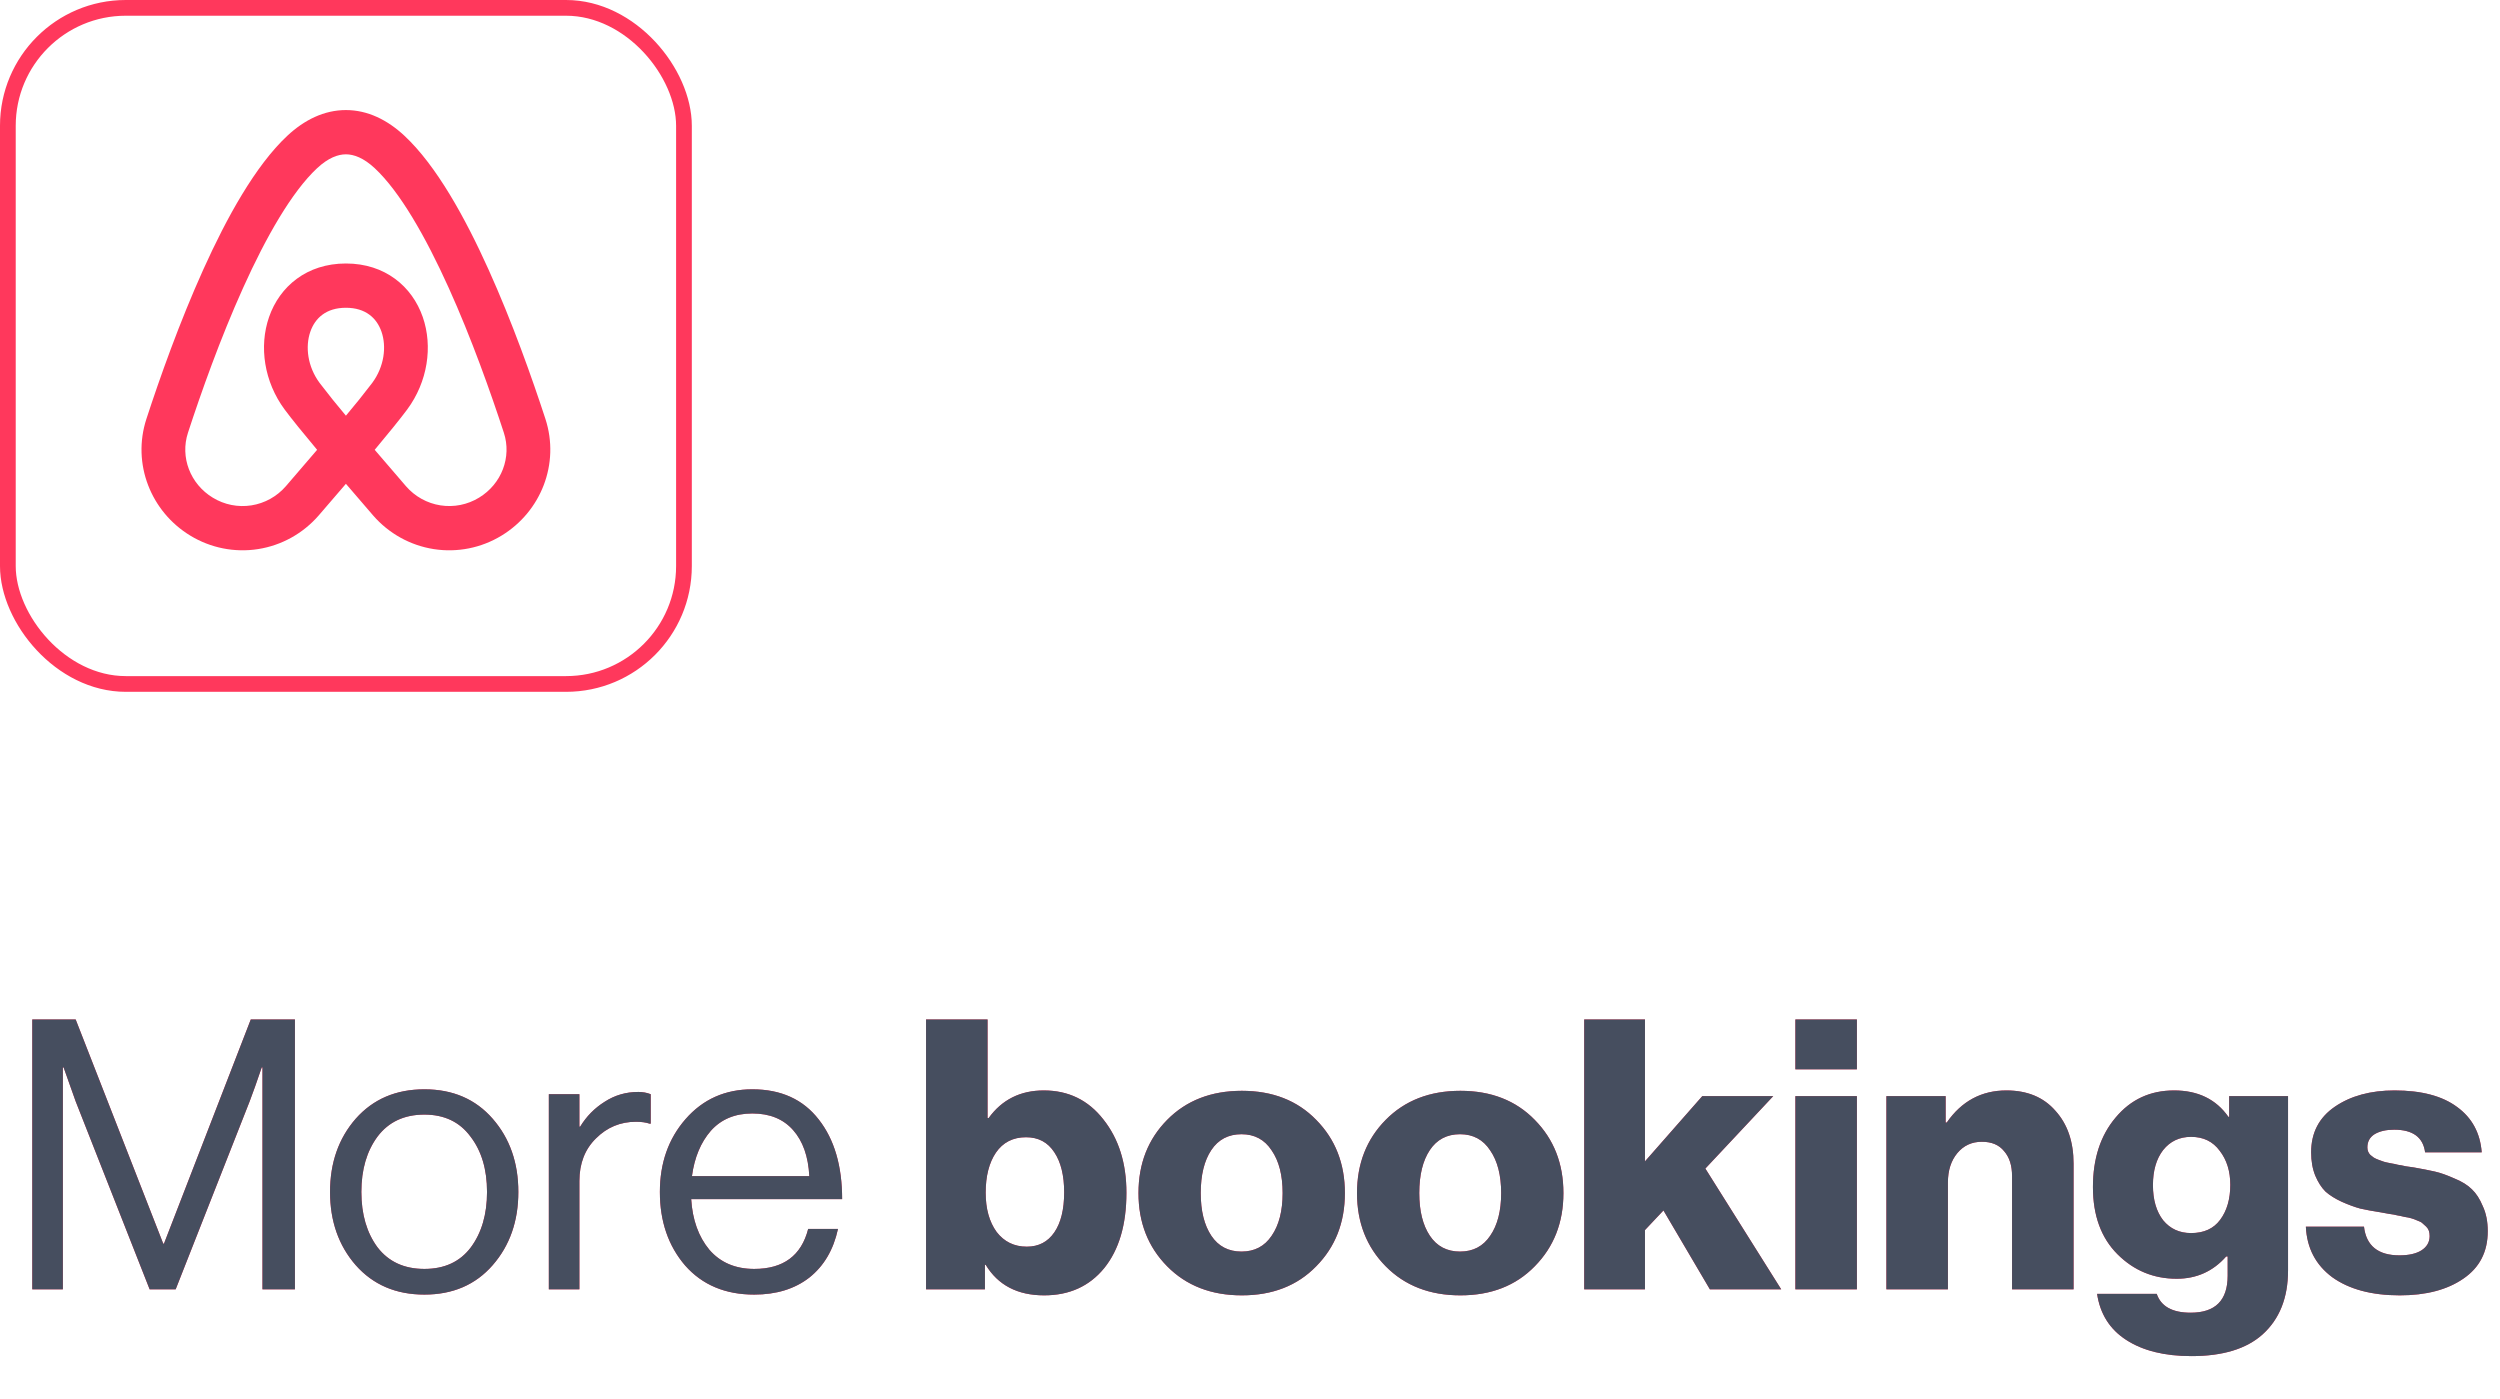 <svg width="159" height="89" viewBox="0 0 159 89" fill="none" xmlns="http://www.w3.org/2000/svg">
<rect x="0.5" y="0.5" width="43" height="43" rx="7.5" stroke="#FF385C"/>
<path fill-rule="evenodd" clip-rule="evenodd" d="M22 7C23.38 7 24.641 7.623 25.725 8.637C27.756 10.535 29.581 13.84 31.07 17.141C32.585 20.498 33.844 24.057 34.687 26.639C35.621 29.5 34.399 32.547 31.899 34.064C30.604 34.854 29.076 35.158 27.582 34.922C26.088 34.687 24.723 33.928 23.726 32.778C23.149 32.11 22.574 31.44 22 30.77C21.41 31.459 20.82 32.145 20.273 32.778C19.276 33.928 17.911 34.687 16.417 34.922C14.924 35.157 13.396 34.853 12.101 34.064C9.601 32.547 8.379 29.5 9.313 26.639C10.156 24.057 11.415 20.498 12.93 17.141C14.419 13.84 16.242 10.535 18.272 8.637C19.357 7.623 20.619 7 21.999 7H22ZM23.831 28.608C24.707 27.56 25.458 26.636 25.895 26.047C27.202 24.283 27.537 22.036 26.888 20.164C26.212 18.216 24.486 16.758 22 16.758C19.514 16.758 17.788 18.216 17.112 20.164C16.463 22.036 16.797 24.283 18.105 26.047C18.541 26.636 19.292 27.56 20.169 28.608C19.502 29.39 18.818 30.184 18.18 30.924C17.613 31.578 16.837 32.009 15.987 32.142C15.137 32.275 14.268 32.101 13.532 31.651C12.094 30.778 11.448 29.073 11.955 27.522C12.782 24.988 14.005 21.535 15.46 18.311C16.938 15.032 18.573 12.189 20.161 10.704C20.879 10.034 21.498 9.815 22 9.815C22.501 9.815 23.12 10.034 23.839 10.704C25.427 12.189 27.06 15.033 28.54 18.311C29.995 21.535 31.218 24.988 32.045 27.522C32.552 29.073 31.906 30.777 30.468 31.651C29.732 32.1 28.864 32.274 28.014 32.141C27.165 32.009 26.388 31.578 25.821 30.924C25.181 30.186 24.498 29.39 23.831 28.608ZM22 26.438C21.427 25.759 20.87 25.066 20.331 24.359C19.552 23.309 19.409 22.039 19.737 21.097C20.039 20.227 20.747 19.574 22 19.574C23.252 19.574 23.961 20.227 24.263 21.097C24.59 22.04 24.447 23.309 23.669 24.359C23.13 25.066 22.573 25.759 22 26.438Z" fill="#FF385C"/>
<path d="M2.053 82L2.053 64.84H4.813L10.381 79.096H10.429L15.949 64.84H18.757V82H16.693V67.888H16.645C16.341 68.784 16.085 69.504 15.877 70.048L11.173 82H9.517L4.813 70.048L4.045 67.888H3.997L3.997 82H2.053ZM31.335 80.464C30.247 81.712 28.799 82.336 26.991 82.336C25.183 82.336 23.727 81.712 22.623 80.464C21.535 79.216 20.991 77.664 20.991 75.808C20.991 73.952 21.535 72.4 22.623 71.152C23.727 69.904 25.183 69.28 26.991 69.28C28.799 69.28 30.247 69.904 31.335 71.152C32.423 72.4 32.967 73.952 32.967 75.808C32.967 77.664 32.423 79.216 31.335 80.464ZM24.015 79.336C24.719 80.248 25.711 80.704 26.991 80.704C28.271 80.704 29.255 80.248 29.943 79.336C30.631 78.408 30.975 77.232 30.975 75.808C30.975 74.368 30.623 73.192 29.919 72.28C29.231 71.352 28.255 70.888 26.991 70.888C25.711 70.888 24.719 71.352 24.015 72.28C23.327 73.208 22.983 74.384 22.983 75.808C22.983 77.232 23.327 78.408 24.015 79.336ZM36.85 69.592V71.656H36.898C37.298 71 37.818 70.472 38.458 70.072C39.098 69.656 39.81 69.448 40.594 69.448C40.882 69.448 41.146 69.496 41.386 69.592V71.464H41.314C41.074 71.384 40.786 71.344 40.45 71.344C39.458 71.344 38.61 71.696 37.906 72.4C37.202 73.088 36.85 73.992 36.85 75.112V82H34.906V69.592H36.85ZM47.968 82.336C46.128 82.336 44.664 81.72 43.576 80.488C42.504 79.24 41.968 77.68 41.968 75.808C41.968 73.968 42.512 72.424 43.6 71.176C44.704 69.912 46.12 69.28 47.848 69.28C49.672 69.28 51.08 69.92 52.072 71.2C53.064 72.464 53.56 74.152 53.56 76.264H43.96C44.04 77.576 44.424 78.648 45.112 79.48C45.816 80.296 46.768 80.704 47.968 80.704C49.824 80.704 50.968 79.856 51.4 78.16H53.296C53.008 79.488 52.4 80.52 51.472 81.256C50.544 81.976 49.376 82.336 47.968 82.336ZM50.44 71.872C49.816 71.168 48.952 70.816 47.848 70.816C46.744 70.816 45.864 71.184 45.208 71.92C44.568 72.656 44.168 73.616 44.008 74.8H51.472C51.408 73.552 51.064 72.576 50.44 71.872ZM66.409 82.384C64.713 82.384 63.473 81.736 62.689 80.44H62.641V82H58.897V64.84H62.809V71.104H62.881C63.729 69.936 64.897 69.352 66.385 69.352C67.953 69.352 69.217 69.968 70.177 71.2C71.153 72.432 71.641 73.984 71.641 75.856C71.641 77.888 71.169 79.488 70.225 80.656C69.281 81.808 68.009 82.384 66.409 82.384ZM65.305 79.288C66.057 79.288 66.641 78.984 67.057 78.376C67.473 77.768 67.681 76.92 67.681 75.832C67.681 74.76 67.473 73.912 67.057 73.288C66.641 72.648 66.041 72.328 65.257 72.328C64.425 72.328 63.785 72.656 63.337 73.312C62.905 73.952 62.689 74.8 62.689 75.856C62.689 76.88 62.921 77.712 63.385 78.352C63.865 78.976 64.505 79.288 65.305 79.288ZM77.039 78.592C77.487 79.264 78.127 79.6 78.959 79.6C79.791 79.6 80.431 79.264 80.879 78.592C81.343 77.92 81.575 77.016 81.575 75.88C81.575 74.744 81.343 73.84 80.879 73.168C80.431 72.48 79.791 72.136 78.959 72.136C78.127 72.136 77.487 72.472 77.039 73.144C76.591 73.816 76.367 74.728 76.367 75.88C76.367 77.016 76.591 77.92 77.039 78.592ZM83.711 80.536C82.511 81.768 80.935 82.384 78.983 82.384C77.031 82.384 75.447 81.768 74.231 80.536C73.015 79.304 72.407 77.752 72.407 75.88C72.407 74.008 73.015 72.456 74.231 71.224C75.447 69.992 77.031 69.376 78.983 69.376C80.935 69.376 82.511 69.992 83.711 71.224C84.927 72.456 85.535 74.008 85.535 75.88C85.535 77.752 84.927 79.304 83.711 80.536ZM90.938 78.592C91.386 79.264 92.026 79.6 92.858 79.6C93.69 79.6 94.33 79.264 94.778 78.592C95.242 77.92 95.474 77.016 95.474 75.88C95.474 74.744 95.242 73.84 94.778 73.168C94.33 72.48 93.69 72.136 92.858 72.136C92.026 72.136 91.386 72.472 90.938 73.144C90.49 73.816 90.266 74.728 90.266 75.88C90.266 77.016 90.49 77.92 90.938 78.592ZM97.61 80.536C96.41 81.768 94.834 82.384 92.882 82.384C90.93 82.384 89.346 81.768 88.13 80.536C86.914 79.304 86.306 77.752 86.306 75.88C86.306 74.008 86.914 72.456 88.13 71.224C89.346 69.992 90.93 69.376 92.882 69.376C94.834 69.376 96.41 69.992 97.61 71.224C98.826 72.456 99.434 74.008 99.434 75.88C99.434 77.752 98.826 79.304 97.61 80.536ZM100.756 82V64.84H104.62V73.864L108.268 69.712H112.78L108.46 74.32L113.284 82H108.748L105.796 76.984L104.62 78.232V82H100.756ZM114.186 82V69.712H118.098V82H114.186ZM114.186 68.008V64.84H118.098V68.008H114.186ZM119.975 82V69.712H123.743V71.392H123.815C124.759 70.032 126.023 69.352 127.607 69.352C128.935 69.352 129.975 69.784 130.727 70.648C131.495 71.496 131.879 72.616 131.879 74.008V82H127.967V74.8C127.967 74.128 127.799 73.6 127.463 73.216C127.143 72.816 126.671 72.616 126.047 72.616C125.407 72.616 124.887 72.856 124.487 73.336C124.087 73.816 123.887 74.44 123.887 75.208V82H119.975ZM139.375 86.248C137.663 86.248 136.279 85.904 135.223 85.216C134.183 84.544 133.567 83.568 133.375 82.288H137.167C137.439 83.088 138.159 83.488 139.327 83.488C140.895 83.488 141.679 82.704 141.679 81.136V79.912H141.583C140.751 80.856 139.703 81.328 138.439 81.328C136.967 81.328 135.711 80.808 134.671 79.768C133.631 78.728 133.111 77.304 133.111 75.496C133.111 73.688 133.591 72.216 134.551 71.08C135.511 69.928 136.751 69.352 138.271 69.352C139.791 69.352 140.943 69.912 141.727 71.032H141.775V69.712H145.519V80.8C145.519 82.544 144.975 83.904 143.887 84.88C142.863 85.792 141.359 86.248 139.375 86.248ZM139.351 78.424C140.167 78.424 140.783 78.144 141.199 77.584C141.631 77.008 141.847 76.264 141.847 75.352C141.847 74.488 141.623 73.768 141.175 73.192C140.743 72.6 140.135 72.304 139.351 72.304C138.615 72.304 138.023 72.584 137.575 73.144C137.143 73.704 136.927 74.448 136.927 75.376C136.927 76.304 137.143 77.048 137.575 77.608C138.023 78.152 138.615 78.424 139.351 78.424ZM152.629 82.384C150.837 82.384 149.405 82 148.333 81.232C147.277 80.448 146.717 79.376 146.653 78.016H150.349C150.493 79.232 151.245 79.84 152.605 79.84C153.197 79.84 153.661 79.736 153.997 79.528C154.349 79.304 154.525 79 154.525 78.616C154.525 78.488 154.509 78.376 154.477 78.28C154.445 78.184 154.389 78.096 154.309 78.016C154.229 77.936 154.149 77.864 154.069 77.8C154.005 77.736 153.901 77.68 153.757 77.632C153.613 77.568 153.485 77.52 153.373 77.488C153.277 77.456 153.125 77.424 152.917 77.392C152.725 77.344 152.573 77.312 152.461 77.296C152.349 77.264 152.173 77.232 151.933 77.2C151.693 77.152 151.517 77.12 151.405 77.104C150.893 77.024 150.461 76.944 150.109 76.864C149.757 76.768 149.365 76.624 148.933 76.432C148.517 76.24 148.173 76.024 147.901 75.784C147.645 75.528 147.429 75.192 147.253 74.776C147.077 74.344 146.989 73.848 146.989 73.288C146.989 72.04 147.493 71.072 148.501 70.384C149.509 69.696 150.773 69.352 152.293 69.352C154.005 69.352 155.333 69.704 156.277 70.408C157.221 71.096 157.741 72.056 157.837 73.288H154.237C154.109 72.328 153.453 71.848 152.269 71.848C151.757 71.848 151.341 71.944 151.021 72.136C150.717 72.328 150.565 72.608 150.565 72.976C150.565 73.072 150.581 73.16 150.613 73.24C150.645 73.32 150.693 73.392 150.757 73.456C150.837 73.52 150.909 73.576 150.973 73.624C151.053 73.672 151.157 73.72 151.285 73.768C151.413 73.816 151.525 73.856 151.621 73.888C151.733 73.92 151.877 73.952 152.053 73.984C152.245 74.016 152.397 74.048 152.509 74.08C152.637 74.096 152.805 74.128 153.013 74.176C153.221 74.208 153.389 74.232 153.517 74.248C154.061 74.344 154.509 74.432 154.861 74.512C155.213 74.592 155.621 74.736 156.085 74.944C156.565 75.136 156.941 75.368 157.213 75.64C157.485 75.896 157.717 76.256 157.909 76.72C158.117 77.168 158.221 77.696 158.221 78.304C158.221 79.616 157.701 80.624 156.661 81.328C155.637 82.032 154.293 82.384 152.629 82.384Z" fill="#FF385C"/>
<path d="M2.053 82L2.053 64.84H4.813L10.381 79.096H10.429L15.949 64.84H18.757V82H16.693V67.888H16.645C16.341 68.784 16.085 69.504 15.877 70.048L11.173 82H9.517L4.813 70.048L4.045 67.888H3.997L3.997 82H2.053ZM31.335 80.464C30.247 81.712 28.799 82.336 26.991 82.336C25.183 82.336 23.727 81.712 22.623 80.464C21.535 79.216 20.991 77.664 20.991 75.808C20.991 73.952 21.535 72.4 22.623 71.152C23.727 69.904 25.183 69.28 26.991 69.28C28.799 69.28 30.247 69.904 31.335 71.152C32.423 72.4 32.967 73.952 32.967 75.808C32.967 77.664 32.423 79.216 31.335 80.464ZM24.015 79.336C24.719 80.248 25.711 80.704 26.991 80.704C28.271 80.704 29.255 80.248 29.943 79.336C30.631 78.408 30.975 77.232 30.975 75.808C30.975 74.368 30.623 73.192 29.919 72.28C29.231 71.352 28.255 70.888 26.991 70.888C25.711 70.888 24.719 71.352 24.015 72.28C23.327 73.208 22.983 74.384 22.983 75.808C22.983 77.232 23.327 78.408 24.015 79.336ZM36.85 69.592V71.656H36.898C37.298 71 37.818 70.472 38.458 70.072C39.098 69.656 39.81 69.448 40.594 69.448C40.882 69.448 41.146 69.496 41.386 69.592V71.464H41.314C41.074 71.384 40.786 71.344 40.45 71.344C39.458 71.344 38.61 71.696 37.906 72.4C37.202 73.088 36.85 73.992 36.85 75.112V82H34.906V69.592H36.85ZM47.968 82.336C46.128 82.336 44.664 81.72 43.576 80.488C42.504 79.24 41.968 77.68 41.968 75.808C41.968 73.968 42.512 72.424 43.6 71.176C44.704 69.912 46.12 69.28 47.848 69.28C49.672 69.28 51.08 69.92 52.072 71.2C53.064 72.464 53.56 74.152 53.56 76.264H43.96C44.04 77.576 44.424 78.648 45.112 79.48C45.816 80.296 46.768 80.704 47.968 80.704C49.824 80.704 50.968 79.856 51.4 78.16H53.296C53.008 79.488 52.4 80.52 51.472 81.256C50.544 81.976 49.376 82.336 47.968 82.336ZM50.44 71.872C49.816 71.168 48.952 70.816 47.848 70.816C46.744 70.816 45.864 71.184 45.208 71.92C44.568 72.656 44.168 73.616 44.008 74.8H51.472C51.408 73.552 51.064 72.576 50.44 71.872ZM66.409 82.384C64.713 82.384 63.473 81.736 62.689 80.44H62.641V82H58.897V64.84H62.809V71.104H62.881C63.729 69.936 64.897 69.352 66.385 69.352C67.953 69.352 69.217 69.968 70.177 71.2C71.153 72.432 71.641 73.984 71.641 75.856C71.641 77.888 71.169 79.488 70.225 80.656C69.281 81.808 68.009 82.384 66.409 82.384ZM65.305 79.288C66.057 79.288 66.641 78.984 67.057 78.376C67.473 77.768 67.681 76.92 67.681 75.832C67.681 74.76 67.473 73.912 67.057 73.288C66.641 72.648 66.041 72.328 65.257 72.328C64.425 72.328 63.785 72.656 63.337 73.312C62.905 73.952 62.689 74.8 62.689 75.856C62.689 76.88 62.921 77.712 63.385 78.352C63.865 78.976 64.505 79.288 65.305 79.288ZM77.039 78.592C77.487 79.264 78.127 79.6 78.959 79.6C79.791 79.6 80.431 79.264 80.879 78.592C81.343 77.92 81.575 77.016 81.575 75.88C81.575 74.744 81.343 73.84 80.879 73.168C80.431 72.48 79.791 72.136 78.959 72.136C78.127 72.136 77.487 72.472 77.039 73.144C76.591 73.816 76.367 74.728 76.367 75.88C76.367 77.016 76.591 77.92 77.039 78.592ZM83.711 80.536C82.511 81.768 80.935 82.384 78.983 82.384C77.031 82.384 75.447 81.768 74.231 80.536C73.015 79.304 72.407 77.752 72.407 75.88C72.407 74.008 73.015 72.456 74.231 71.224C75.447 69.992 77.031 69.376 78.983 69.376C80.935 69.376 82.511 69.992 83.711 71.224C84.927 72.456 85.535 74.008 85.535 75.88C85.535 77.752 84.927 79.304 83.711 80.536ZM90.938 78.592C91.386 79.264 92.026 79.6 92.858 79.6C93.69 79.6 94.33 79.264 94.778 78.592C95.242 77.92 95.474 77.016 95.474 75.88C95.474 74.744 95.242 73.84 94.778 73.168C94.33 72.48 93.69 72.136 92.858 72.136C92.026 72.136 91.386 72.472 90.938 73.144C90.49 73.816 90.266 74.728 90.266 75.88C90.266 77.016 90.49 77.92 90.938 78.592ZM97.61 80.536C96.41 81.768 94.834 82.384 92.882 82.384C90.93 82.384 89.346 81.768 88.13 80.536C86.914 79.304 86.306 77.752 86.306 75.88C86.306 74.008 86.914 72.456 88.13 71.224C89.346 69.992 90.93 69.376 92.882 69.376C94.834 69.376 96.41 69.992 97.61 71.224C98.826 72.456 99.434 74.008 99.434 75.88C99.434 77.752 98.826 79.304 97.61 80.536ZM100.756 82V64.84H104.62V73.864L108.268 69.712H112.78L108.46 74.32L113.284 82H108.748L105.796 76.984L104.62 78.232V82H100.756ZM114.186 82V69.712H118.098V82H114.186ZM114.186 68.008V64.84H118.098V68.008H114.186ZM119.975 82V69.712H123.743V71.392H123.815C124.759 70.032 126.023 69.352 127.607 69.352C128.935 69.352 129.975 69.784 130.727 70.648C131.495 71.496 131.879 72.616 131.879 74.008V82H127.967V74.8C127.967 74.128 127.799 73.6 127.463 73.216C127.143 72.816 126.671 72.616 126.047 72.616C125.407 72.616 124.887 72.856 124.487 73.336C124.087 73.816 123.887 74.44 123.887 75.208V82H119.975ZM139.375 86.248C137.663 86.248 136.279 85.904 135.223 85.216C134.183 84.544 133.567 83.568 133.375 82.288H137.167C137.439 83.088 138.159 83.488 139.327 83.488C140.895 83.488 141.679 82.704 141.679 81.136V79.912H141.583C140.751 80.856 139.703 81.328 138.439 81.328C136.967 81.328 135.711 80.808 134.671 79.768C133.631 78.728 133.111 77.304 133.111 75.496C133.111 73.688 133.591 72.216 134.551 71.08C135.511 69.928 136.751 69.352 138.271 69.352C139.791 69.352 140.943 69.912 141.727 71.032H141.775V69.712H145.519V80.8C145.519 82.544 144.975 83.904 143.887 84.88C142.863 85.792 141.359 86.248 139.375 86.248ZM139.351 78.424C140.167 78.424 140.783 78.144 141.199 77.584C141.631 77.008 141.847 76.264 141.847 75.352C141.847 74.488 141.623 73.768 141.175 73.192C140.743 72.6 140.135 72.304 139.351 72.304C138.615 72.304 138.023 72.584 137.575 73.144C137.143 73.704 136.927 74.448 136.927 75.376C136.927 76.304 137.143 77.048 137.575 77.608C138.023 78.152 138.615 78.424 139.351 78.424ZM152.629 82.384C150.837 82.384 149.405 82 148.333 81.232C147.277 80.448 146.717 79.376 146.653 78.016H150.349C150.493 79.232 151.245 79.84 152.605 79.84C153.197 79.84 153.661 79.736 153.997 79.528C154.349 79.304 154.525 79 154.525 78.616C154.525 78.488 154.509 78.376 154.477 78.28C154.445 78.184 154.389 78.096 154.309 78.016C154.229 77.936 154.149 77.864 154.069 77.8C154.005 77.736 153.901 77.68 153.757 77.632C153.613 77.568 153.485 77.52 153.373 77.488C153.277 77.456 153.125 77.424 152.917 77.392C152.725 77.344 152.573 77.312 152.461 77.296C152.349 77.264 152.173 77.232 151.933 77.2C151.693 77.152 151.517 77.12 151.405 77.104C150.893 77.024 150.461 76.944 150.109 76.864C149.757 76.768 149.365 76.624 148.933 76.432C148.517 76.24 148.173 76.024 147.901 75.784C147.645 75.528 147.429 75.192 147.253 74.776C147.077 74.344 146.989 73.848 146.989 73.288C146.989 72.04 147.493 71.072 148.501 70.384C149.509 69.696 150.773 69.352 152.293 69.352C154.005 69.352 155.333 69.704 156.277 70.408C157.221 71.096 157.741 72.056 157.837 73.288H154.237C154.109 72.328 153.453 71.848 152.269 71.848C151.757 71.848 151.341 71.944 151.021 72.136C150.717 72.328 150.565 72.608 150.565 72.976C150.565 73.072 150.581 73.16 150.613 73.24C150.645 73.32 150.693 73.392 150.757 73.456C150.837 73.52 150.909 73.576 150.973 73.624C151.053 73.672 151.157 73.72 151.285 73.768C151.413 73.816 151.525 73.856 151.621 73.888C151.733 73.92 151.877 73.952 152.053 73.984C152.245 74.016 152.397 74.048 152.509 74.08C152.637 74.096 152.805 74.128 153.013 74.176C153.221 74.208 153.389 74.232 153.517 74.248C154.061 74.344 154.509 74.432 154.861 74.512C155.213 74.592 155.621 74.736 156.085 74.944C156.565 75.136 156.941 75.368 157.213 75.64C157.485 75.896 157.717 76.256 157.909 76.72C158.117 77.168 158.221 77.696 158.221 78.304C158.221 79.616 157.701 80.624 156.661 81.328C155.637 82.032 154.293 82.384 152.629 82.384Z" fill="#464E5F"/>
</svg>
